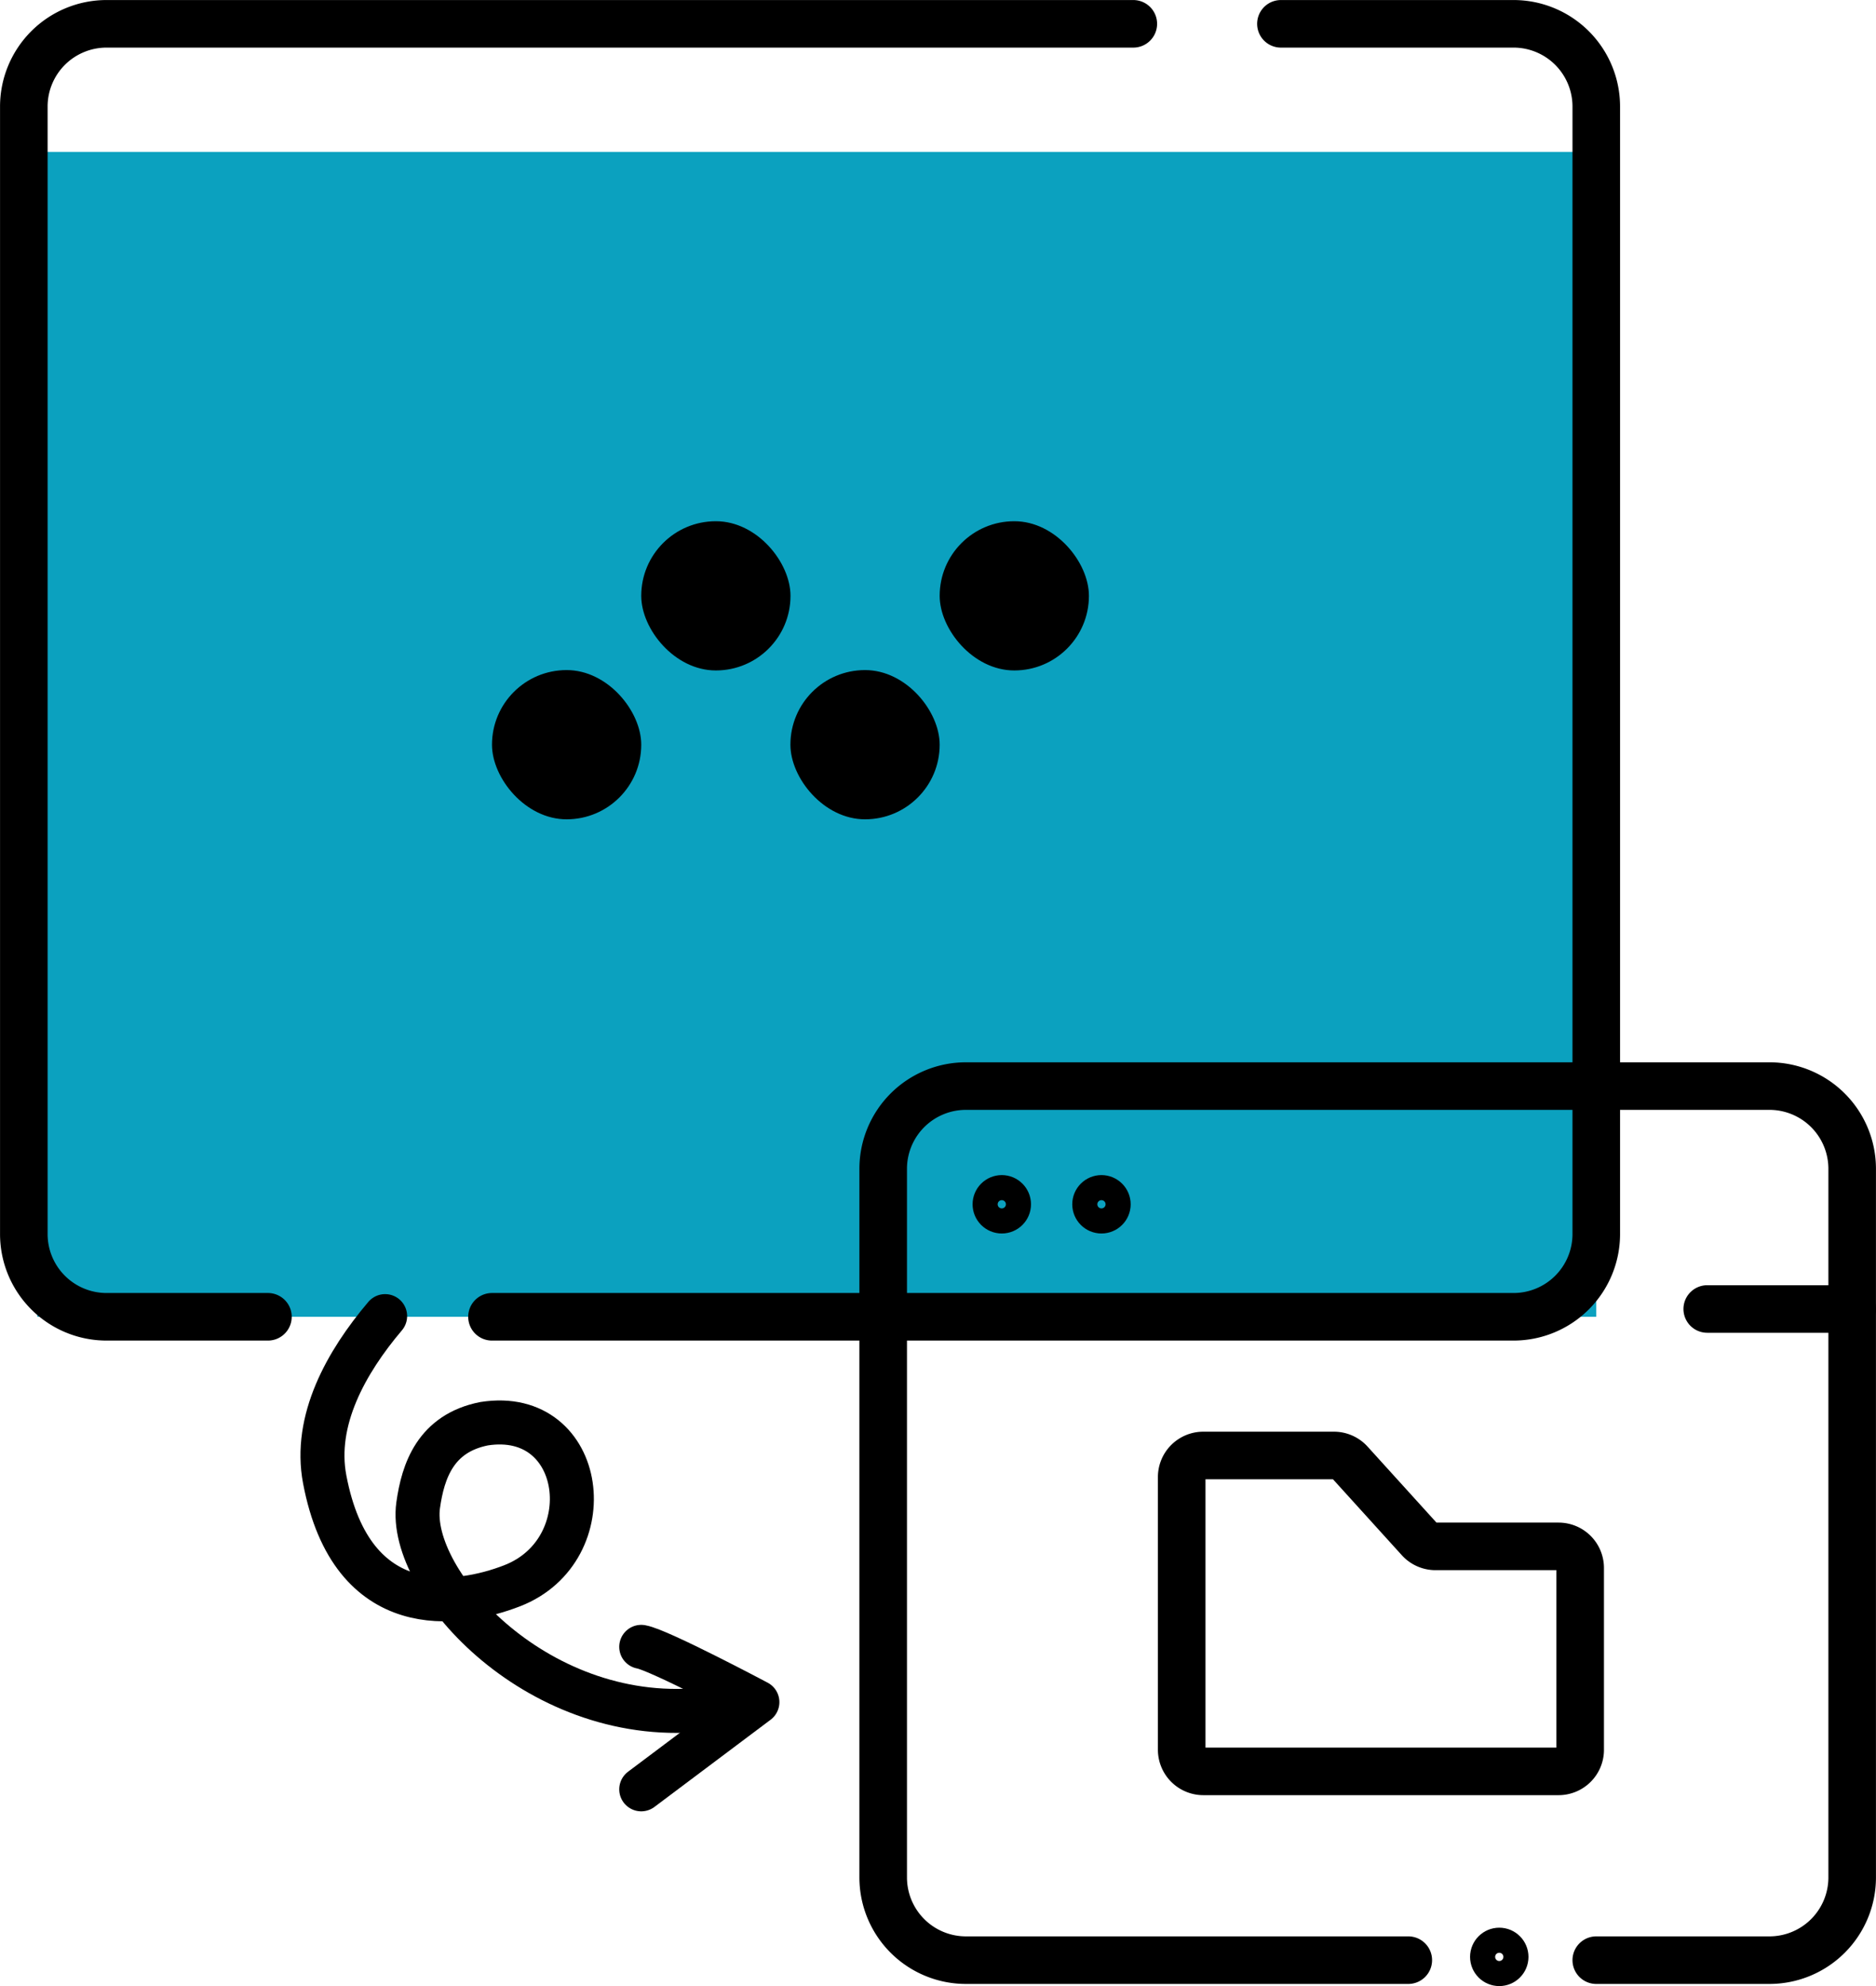 <svg xmlns="http://www.w3.org/2000/svg" viewBox="0 0 252.77 267.65"><defs><style>.cls-1,.cls-3,.cls-4,.cls-5{fill:none;stroke:#000;stroke-linecap:round;stroke-linejoin:round;}.cls-1{stroke-width:4.49px;}.cls-2{fill:#0ba1bf;}.cls-3{stroke-width:6.41px;}.cls-4{stroke-width:5.93px;}.cls-5{stroke-width:6.41px;}</style></defs><g id="Livello_2" data-name="Livello 2"><g id="Livello_1-2" data-name="Livello 1"><circle class="cls-1" cx="202.01" cy="263.71" r="1.69"/><rect class="cls-2" x="5.03" y="20.47" width="210.05" height="156.98"/><path class="cls-3" d="M36.1,177.45H14.36A11.15,11.15,0,0,1,3.21,166.3V14.36A11.15,11.15,0,0,1,14.36,3.21H152.7"/><path class="cls-3" d="M172.59,3.21h31.34a11.15,11.15,0,0,1,11.15,11.15V166.3a11.15,11.15,0,0,1-11.15,11.15H66.29"/><g id="Livello_2-2" data-name="Livello 2"><g id="grafica"><rect x="66.29" y="90.3" width="20.11" height="20.11" rx="10.05"/><rect x="86.4" y="70.24" width="20.11" height="20.11" rx="10.05"/><rect x="106.5" y="90.3" width="20.11" height="20.11" rx="10.05"/><rect x="126.61" y="70.24" width="20.11" height="20.11" rx="10.05"/></g></g><path class="cls-4" d="M51.89,177.36c-5.27,6.22-9.65,14.07-8.14,22,3.67,19.33,18,17.15,25.25,14.34,12.37-4.8,10-24-3.77-21.84-6.53,1.29-8.24,6.35-8.89,11-1.45,10.41,16.47,30.21,39.08,27.44"/><path class="cls-5" d="M210,238.71H162.14a2.92,2.92,0,0,1-2.92-2.92V199.05a2.91,2.91,0,0,1,2.92-2.91h17.63a2.92,2.92,0,0,1,2.16,1l9.29,10.25a2.92,2.92,0,0,0,2.16,1H210a2.91,2.91,0,0,1,2.91,2.91v24.58A2.91,2.91,0,0,1,210,238.71Z"/><path class="cls-3" d="M189.75,264.15h-59.6A11.15,11.15,0,0,1,119,253V157.51a11.15,11.15,0,0,1,11.15-11.15H238.41a11.15,11.15,0,0,1,11.15,11.15V253a11.15,11.15,0,0,1-11.15,11.15H215.08"/><circle class="cls-1" cx="134.98" cy="162.29" r="1.69"/><circle class="cls-1" cx="148.41" cy="162.29" r="1.69"/><line class="cls-5" x1="230.03" y1="176.4" x2="249.56" y2="176.4"/><path class="cls-4" d="M86.4,221.93c2.4.41,15.65,7.45,15.65,7.45L86.4,241.13"/></g></g></svg>